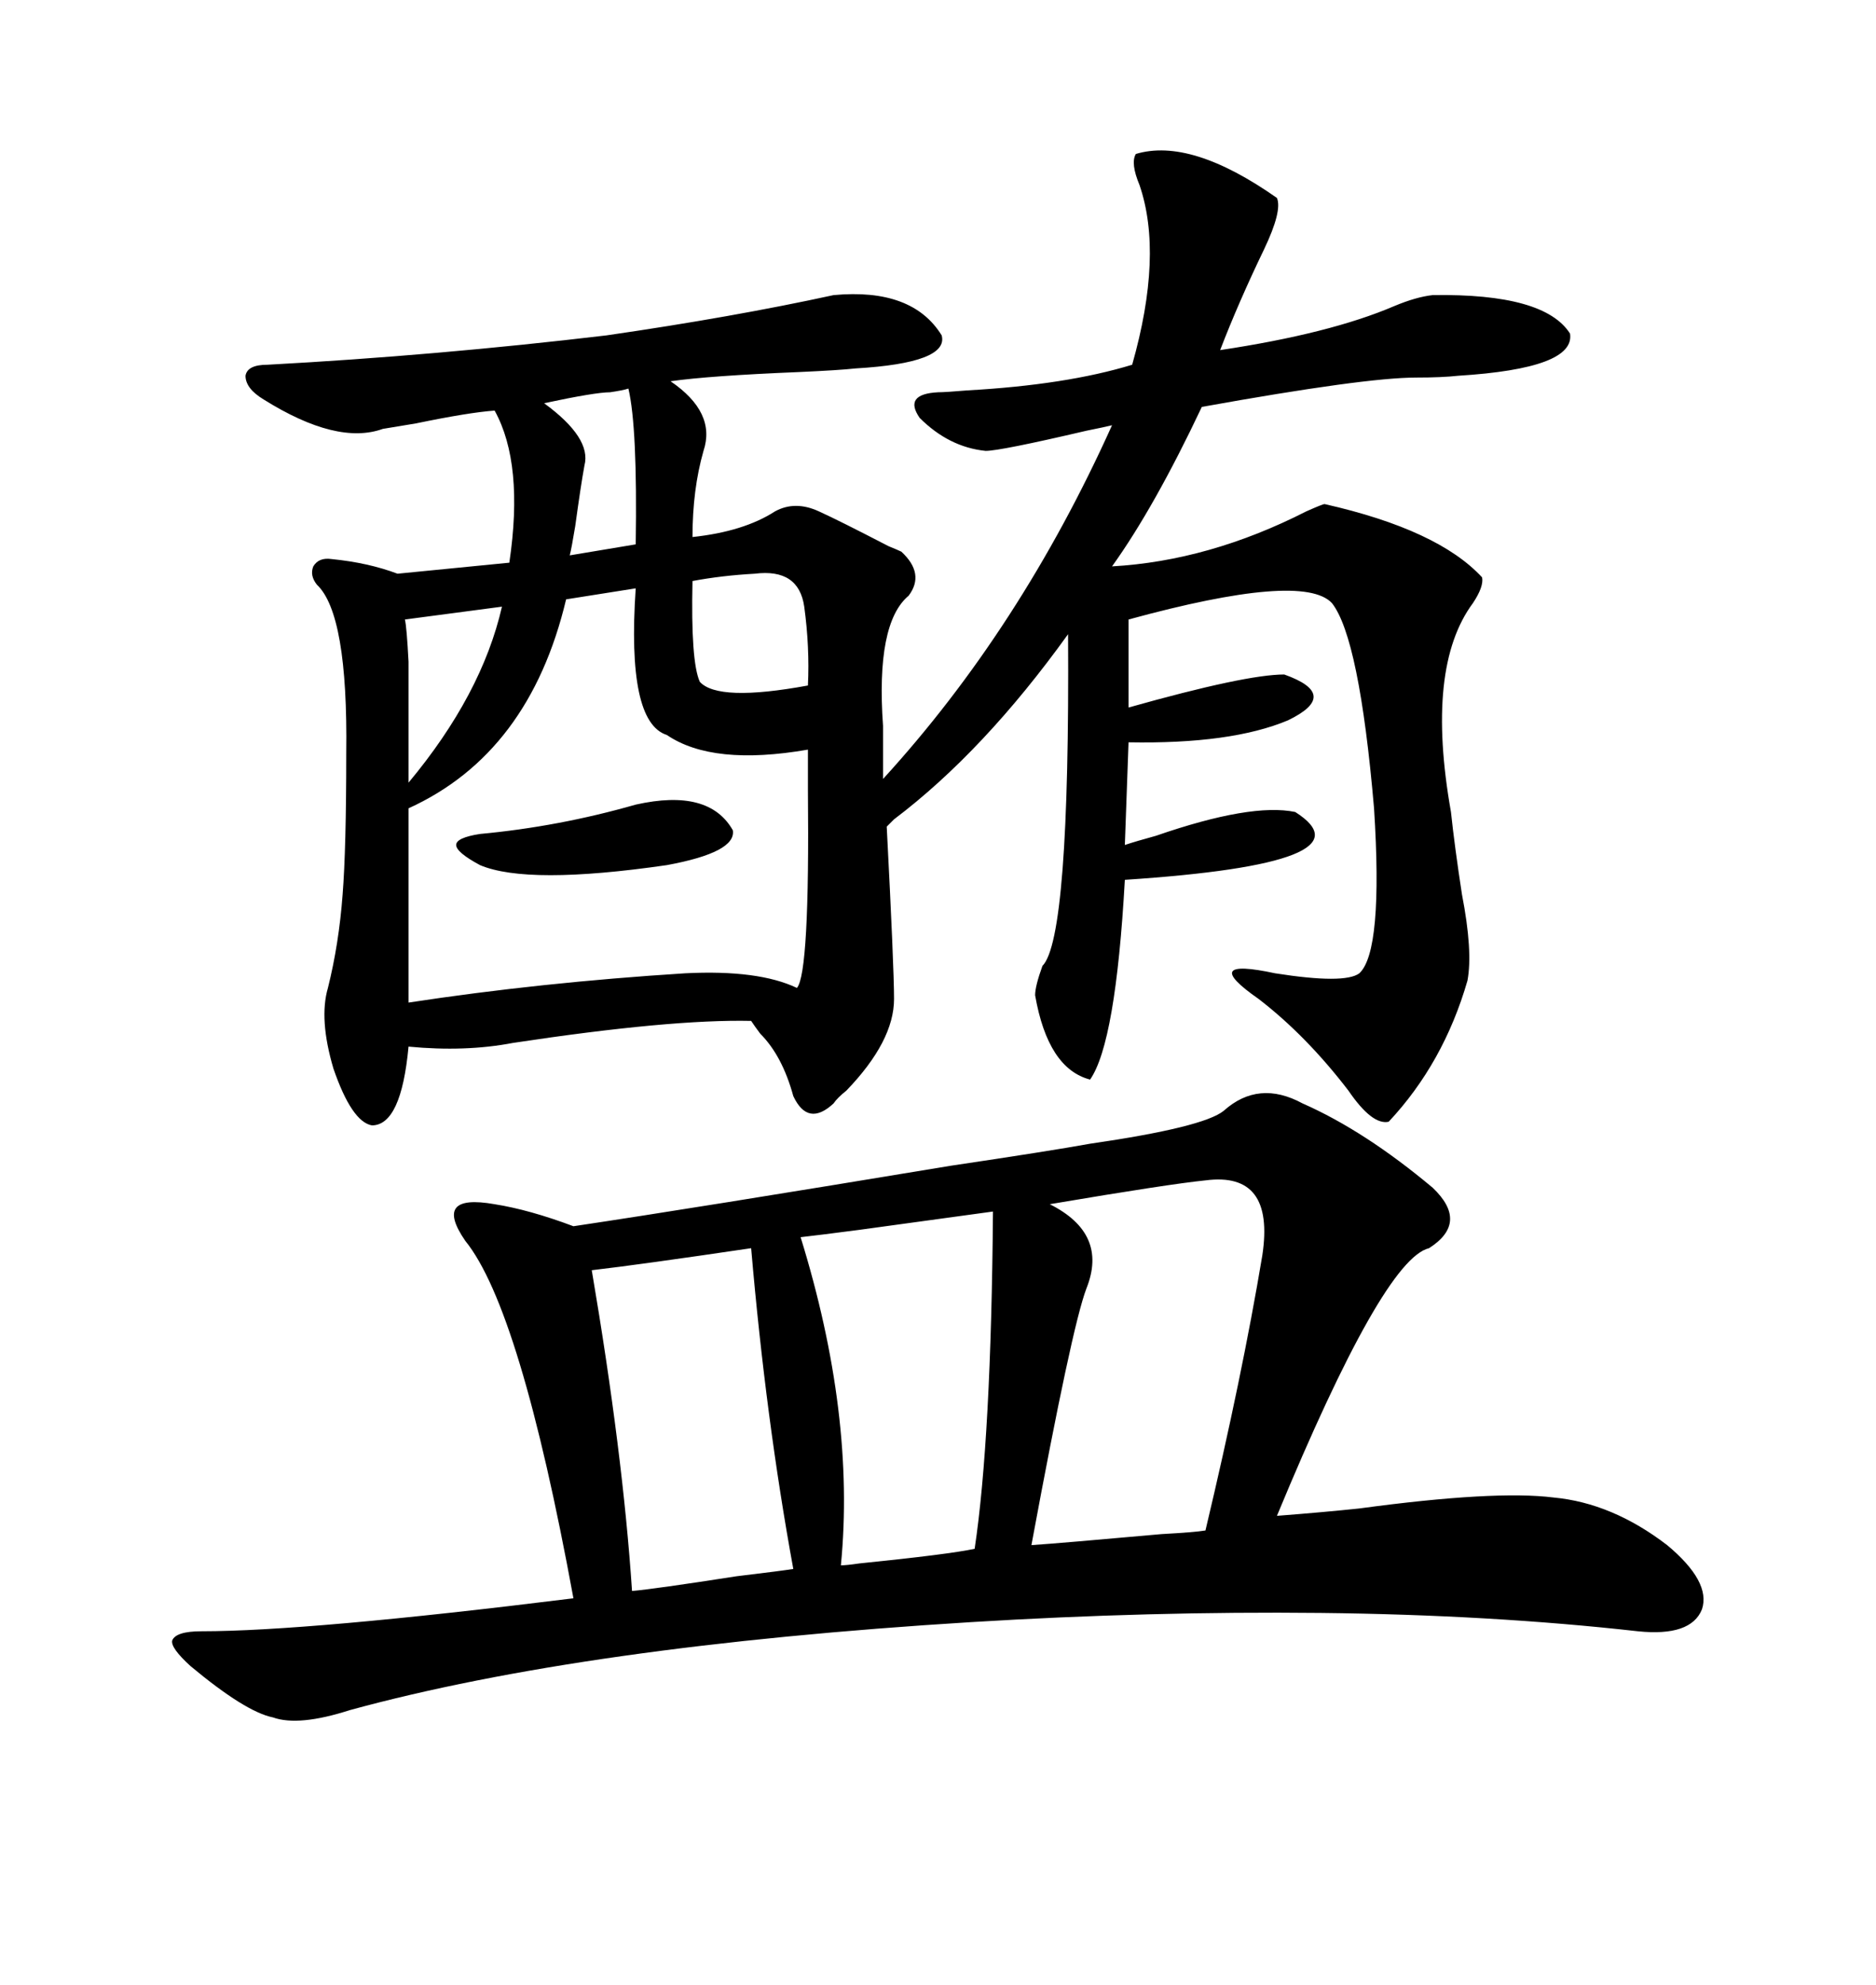 <svg xmlns="http://www.w3.org/2000/svg" xmlns:xlink="http://www.w3.org/1999/xlink" width="300" height="317.285"><path d="M204.20 31.64L204.20 31.64Q205.08 33.69 202.15 39.84L202.15 39.84Q198.05 48.34 195.12 55.96L195.12 55.96Q212.70 53.32 222.95 48.93L222.95 48.93Q226.46 47.46 229.10 47.17L229.10 47.17Q246.97 46.88 251.07 53.32L251.07 53.32Q251.95 58.89 233.20 60.06L233.20 60.06Q230.57 60.35 226.46 60.35L226.46 60.35Q218.26 60.35 192.19 65.04L192.19 65.04Q184.57 81.15 177.83 90.53L177.83 90.53Q193.36 89.65 208.89 81.74L208.89 81.74Q211.52 80.57 211.82 80.57L211.82 80.57Q229.98 84.67 237.01 92.29L237.01 92.29Q237.30 93.75 235.55 96.39L235.55 96.39Q227.93 106.64 232.03 129.79L232.03 129.79Q232.62 135.35 233.79 142.97L233.79 142.97Q235.55 152.05 234.67 156.74L234.67 156.74Q230.86 169.92 222.07 179.30L222.07 179.30Q219.43 179.88 215.63 174.32L215.63 174.32Q208.89 165.53 201.27 159.67L201.27 159.67Q191.60 152.93 203.91 155.57L203.91 155.57Q215.04 157.32 217.38 155.57L217.38 155.57Q221.19 152.05 219.73 129.20L219.73 129.20Q217.38 101.95 212.99 96.39L212.99 96.39Q208.30 91.41 180.47 99.02L180.47 99.02L180.47 113.09Q199.22 107.81 205.37 107.81L205.37 107.81Q214.45 111.04 205.96 115.14L205.96 115.14Q196.88 118.95 180.47 118.65L180.47 118.65L179.88 135.06Q181.64 134.47 184.86 133.59L184.86 133.59Q200.10 128.32 207.13 129.79L207.13 129.79Q220.02 137.99 179.88 140.63L179.88 140.63Q178.42 166.70 174.32 172.56L174.32 172.56Q167.58 170.80 165.53 159.08L165.53 159.08Q165.53 157.62 166.70 154.39L166.70 154.39Q171.09 150 170.80 101.37L170.80 101.37Q157.32 120.12 142.97 130.96L142.97 130.96L141.80 132.13Q142.97 154.69 142.97 159.67L142.97 159.67Q142.97 166.41 135.35 174.32L135.35 174.32Q133.89 175.49 133.30 176.37L133.30 176.37Q129.20 180.18 126.86 175.20L126.86 175.20Q125.10 168.75 121.58 165.23L121.58 165.23Q120.70 164.06 120.12 163.18L120.12 163.18Q107.23 162.89 82.03 166.70L82.03 166.70Q74.41 168.16 65.33 167.29L65.33 167.29Q64.16 179.88 59.47 179.88L59.47 179.88Q56.25 179.30 53.32 170.80L53.32 170.80Q50.98 162.89 52.44 157.91L52.44 157.91Q54.20 150.88 54.79 142.97L54.79 142.97Q55.37 135.64 55.37 120.41L55.37 120.41Q55.66 98.14 50.68 93.46L50.68 93.46Q49.51 91.99 50.10 90.53L50.10 90.53Q50.98 89.06 53.03 89.36L53.03 89.36Q58.89 89.94 63.57 91.70L63.57 91.70L81.45 89.94Q83.79 74.12 79.10 65.63L79.10 65.63Q75 65.92 66.50 67.68L66.50 67.68Q62.99 68.26 61.23 68.55L61.23 68.55Q53.91 71.19 42.19 63.87L42.19 63.87Q39.26 62.11 39.26 60.06L39.26 60.06Q39.55 58.30 42.77 58.30L42.77 58.30Q69.73 56.84 96.97 53.61L96.97 53.61Q117.19 50.68 133.30 47.17L133.30 47.17Q145.90 46.00 150.59 53.61L150.59 53.61Q151.76 58.01 136.82 58.89L136.82 58.89Q134.18 59.18 127.73 59.47L127.73 59.47Q113.38 60.06 107.23 60.94L107.23 60.94Q114.55 65.92 112.50 72.07L112.50 72.07Q110.74 78.22 110.74 85.84L110.74 85.84Q118.95 84.96 123.93 81.74L123.93 81.74Q127.15 79.98 130.96 81.74L130.96 81.74Q134.18 83.20 142.09 87.30L142.09 87.30Q143.55 87.89 144.14 88.18L144.14 88.18Q147.95 91.70 145.31 95.21L145.31 95.21Q140.04 99.61 141.21 116.02L141.21 116.02L141.21 124.51Q163.18 100.49 177.83 67.97L177.83 67.97Q176.66 68.26 173.73 68.85L173.73 68.85Q159.96 72.07 157.62 72.07L157.62 72.07Q151.76 71.48 147.07 66.80L147.07 66.80Q144.43 62.99 150 62.70L150 62.70Q151.17 62.70 154.69 62.40L154.69 62.40Q170.51 61.52 181.05 58.30L181.05 58.30Q186.04 40.72 182.23 29.59L182.23 29.59Q180.76 26.07 181.64 24.61L181.64 24.61Q190.43 21.97 204.20 31.64ZM174.32 182.81L174.32 182.81Q192.48 180.18 195.70 177.54L195.70 177.54Q201.27 172.56 208.30 176.37L208.30 176.37Q218.26 180.76 229.10 189.84L229.10 189.84Q234.96 195.41 228.52 199.51L228.52 199.51Q221.19 201.27 204.20 242.29L204.20 242.29Q211.82 241.70 217.38 241.11L217.38 241.11Q239.06 238.18 248.44 239.36L248.44 239.36Q257.81 240.23 266.60 246.97L266.60 246.97Q273.63 252.83 272.17 257.23L272.17 257.23Q270.41 261.62 261.91 260.74L261.91 260.74Q238.48 258.11 211.23 257.81L211.23 257.81Q183.98 257.52 155.27 259.28L155.27 259.28Q93.46 263.09 55.96 273.34L55.96 273.34Q47.75 275.98 43.65 274.51L43.65 274.51Q39.26 273.63 30.47 266.31L30.47 266.31Q27.25 263.38 27.54 262.21L27.54 262.21Q28.13 260.74 32.23 260.74L32.23 260.74Q49.22 260.74 91.70 255.47L91.70 255.47Q83.20 209.18 74.41 198.34L74.41 198.34Q71.78 194.53 72.95 193.07L72.95 193.07Q74.12 191.60 79.10 192.48L79.10 192.48Q84.67 193.36 91.70 196.00L91.70 196.00Q111.33 193.07 152.05 186.33L152.05 186.33Q167.87 183.98 174.32 182.81ZM101.66 94.04L101.66 94.04L90.53 95.80Q84.67 120.41 65.33 129.20L65.33 129.20L65.33 160.25Q86.43 157.03 109.57 155.57L109.57 155.57Q121.29 154.98 127.44 157.91L127.44 157.91Q129.49 155.57 129.20 126.27L129.20 126.27Q129.20 121.88 129.20 119.82L129.20 119.82Q113.96 122.46 106.64 117.48L106.64 117.48Q100.20 115.43 101.66 94.04ZM192.77 188.67L192.77 188.67Q186.91 189.26 167.87 192.48L167.87 192.48Q177.25 197.17 173.73 205.96L173.73 205.96Q171.39 212.11 164.94 246.97L164.94 246.97Q169.34 246.68 185.74 245.21L185.74 245.21Q191.02 244.92 192.77 244.63L192.77 244.63Q198.63 220.02 201.86 200.68L201.86 200.68Q203.91 187.21 192.77 188.67ZM158.79 193.65L158.79 193.65Q152.34 194.53 137.40 196.58L137.40 196.58Q130.66 197.46 128.03 197.75L128.03 197.75Q136.82 226.17 134.47 250.20L134.47 250.20Q135.35 250.20 137.40 249.90L137.40 249.90Q151.76 248.44 155.86 247.56L155.86 247.56Q158.50 229.98 158.79 193.65ZM120.12 199.51L120.12 199.51Q102.25 202.15 94.63 203.03L94.63 203.03Q99.61 232.32 101.07 254.30L101.07 254.30Q104.59 254.00 117.77 251.95L117.77 251.95Q125.10 251.07 126.86 250.78L126.86 250.78Q122.46 226.76 120.12 199.51ZM101.66 128.61L101.66 128.61Q113.38 125.98 117.19 132.71L117.19 132.71Q117.77 136.23 106.64 138.28L106.64 138.28Q84.38 141.50 76.76 138.28L76.76 138.28Q72.95 136.23 72.95 135.06L72.95 135.06Q72.95 133.89 76.76 133.30L76.76 133.30Q89.36 132.13 101.66 128.61ZM111.91 108.98L111.91 108.98Q114.84 112.21 129.20 109.57L129.20 109.57Q129.49 103.42 128.61 96.97L128.61 96.97Q127.73 90.82 120.70 91.70L120.70 91.70Q115.43 91.99 110.74 92.87L110.74 92.87Q110.45 105.76 111.91 108.98ZM100.49 62.11L100.49 62.11Q99.61 62.40 97.56 62.70L97.56 62.70Q95.21 62.70 87.01 64.45L87.01 64.45Q94.63 70.02 93.46 74.41L93.46 74.41Q92.87 77.64 91.99 84.08L91.99 84.08Q91.41 87.60 91.11 88.77L91.11 88.77L101.66 87.01Q101.95 68.26 100.49 62.11ZM65.33 125.10L65.33 125.10Q77.05 111.04 80.27 96.97L80.27 96.97L64.75 99.02Q65.04 100.20 65.33 105.76L65.33 105.76Q65.33 109.86 65.33 125.10Z"/></svg>